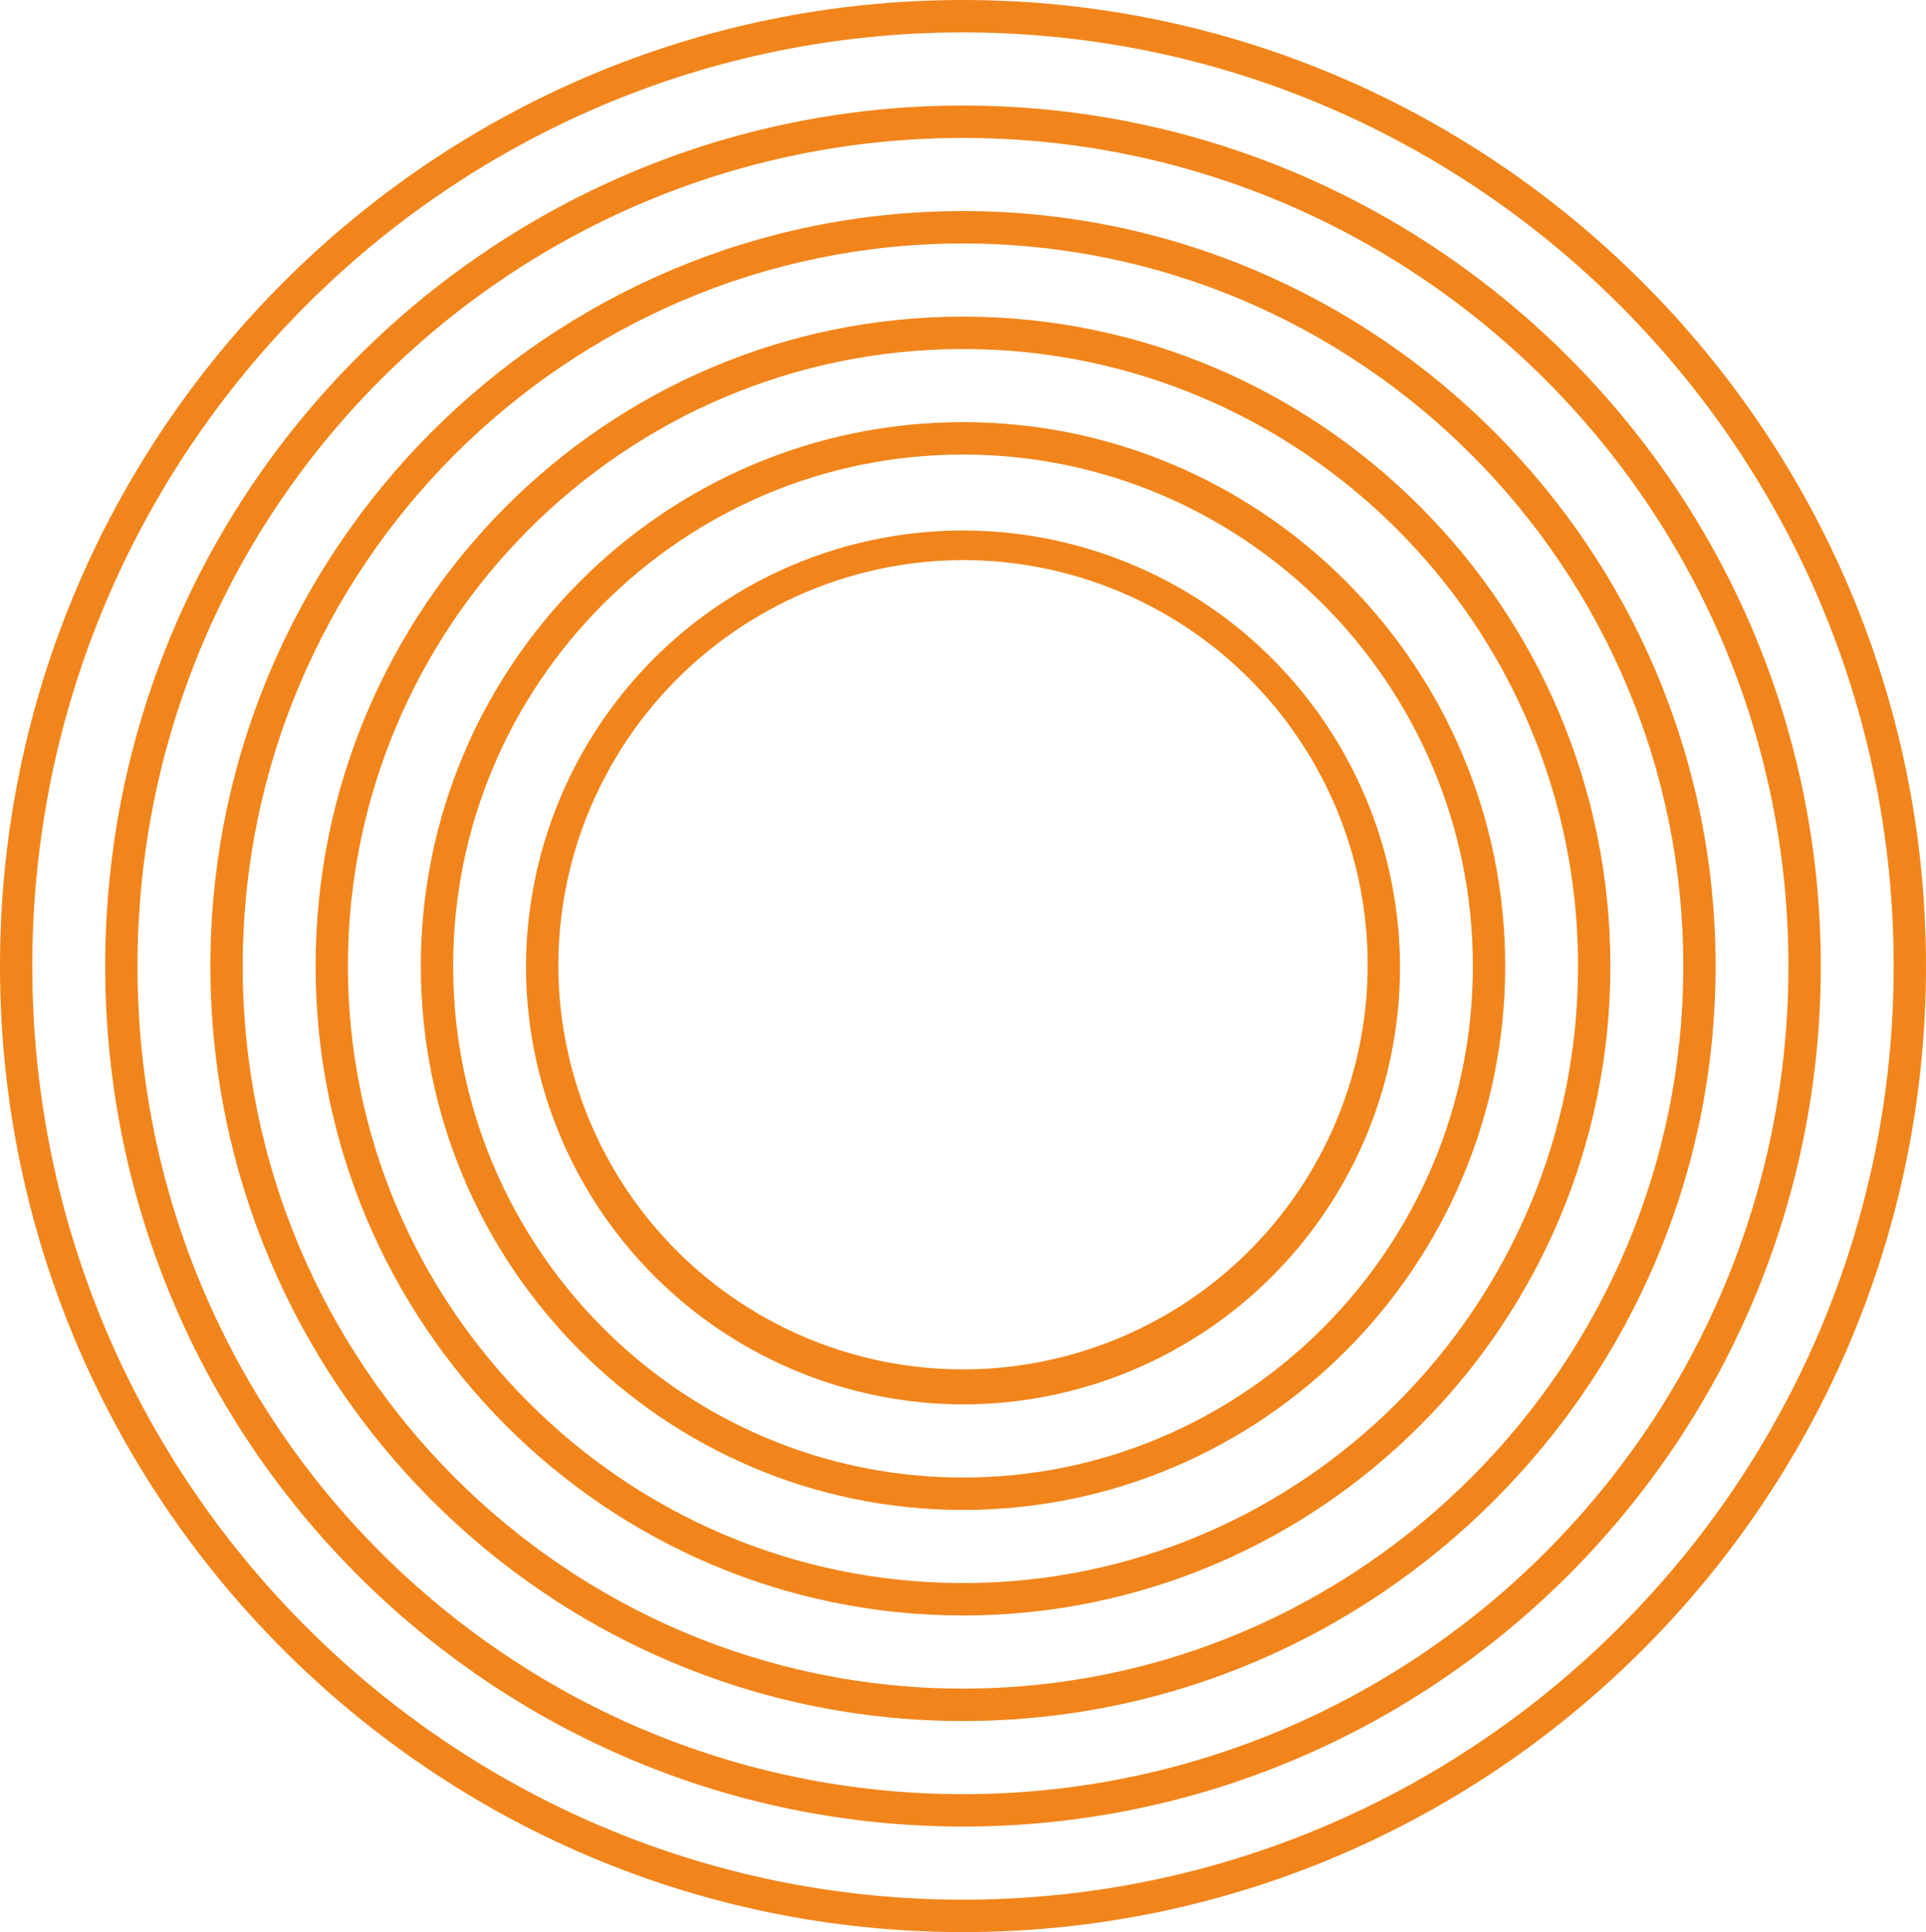 <svg id="Grupo_128" data-name="Grupo 128" xmlns="http://www.w3.org/2000/svg" width="330.464" height="331.537" viewBox="0 0 330.464 331.537">
  <g id="Grupo_24" data-name="Grupo 24">
    <g id="Grupo_23" data-name="Grupo 23">
      <g id="Grupo_17" data-name="Grupo 17">
        <path id="Trazado_3" data-name="Trazado 3" d="M173.3,258.637c0-91.406,74.123-165.769,165.232-165.769s165.231,74.363,165.231,165.769S429.643,424.405,338.533,424.405,173.3,350.042,173.3,258.637Zm5.543,0c0,88.339,71.636,160.208,159.689,160.208s159.689-71.869,159.689-160.208S426.585,98.429,338.533,98.429,178.844,170.3,178.844,258.637Z" transform="translate(-173.301 -92.868)" fill="#f1851b"/>
      </g>
      <g id="Grupo_18" data-name="Grupo 18" transform="translate(18.052 18.11)">
        <path id="Trazado_4" data-name="Trazado 4" d="M190.288,257.568c0-81.42,66.024-147.659,147.18-147.659s147.18,66.24,147.18,147.659-66.025,147.658-147.18,147.658S190.288,338.988,190.288,257.568Zm5.542,0c0,78.353,63.538,142.1,141.638,142.1S479.1,335.921,479.1,257.568s-63.537-142.1-141.637-142.1S195.83,179.215,195.83,257.568Z" transform="translate(-190.288 -109.909)" fill="#f1851b"/>
      </g>
      <g id="Grupo_19" data-name="Grupo 19" transform="translate(36.103 36.22)">
        <path id="Trazado_5" data-name="Trazado 5" d="M207.273,256.5c0-71.433,57.927-129.549,129.13-129.549S465.531,185.066,465.531,256.5,407.605,386.049,336.4,386.049,207.273,327.932,207.273,256.5Zm5.542,0c0,68.367,55.442,123.988,123.587,123.988S459.989,324.866,459.989,256.5,404.548,132.511,336.4,132.511,212.815,188.132,212.815,256.5Z" transform="translate(-207.273 -126.95)" fill="#f1851b"/>
      </g>
      <g id="Grupo_20" data-name="Grupo 20" transform="translate(54.153 54.33)">
        <path id="Trazado_6" data-name="Trazado 6" d="M224.258,255.43c0-61.449,49.829-111.439,111.079-111.439S446.415,193.982,446.415,255.43,396.585,366.87,335.337,366.87,224.258,316.878,224.258,255.43Zm5.542,0c0,58.382,47.344,105.878,105.537,105.878s105.534-47.5,105.534-105.878S393.53,149.551,335.337,149.551,229.8,197.049,229.8,255.43Z" transform="translate(-224.258 -143.991)" fill="#f1851b"/>
      </g>
      <g id="Grupo_21" data-name="Grupo 21" transform="translate(72.205 72.438)">
        <path id="Trazado_7" data-name="Trazado 7" d="M241.244,254.362c0-51.462,41.732-93.331,93.028-93.331S427.3,202.9,427.3,254.362s-41.731,93.33-93.027,93.33S241.244,305.823,241.244,254.362Zm5.543,0c0,48.4,39.244,87.769,87.485,87.769s87.483-39.374,87.483-87.769-39.244-87.769-87.483-87.769S246.787,205.965,246.787,254.362Z" transform="translate(-241.244 -161.031)" fill="#f1851b"/>
      </g>
      <g id="Grupo_22" data-name="Grupo 22" transform="translate(90.256 90.548)">
        <path id="Trazado_8" data-name="Trazado 8" d="M258.23,253.293a74.977,74.977,0,1,1,74.976,75.219A75.184,75.184,0,0,1,258.23,253.293Zm5.542,0a69.434,69.434,0,1,0,69.434-69.659A69.625,69.625,0,0,0,263.772,253.293Z" transform="translate(-258.23 -178.072)" fill="#f1851b"/>
      </g>
    </g>
  </g>
</svg>
